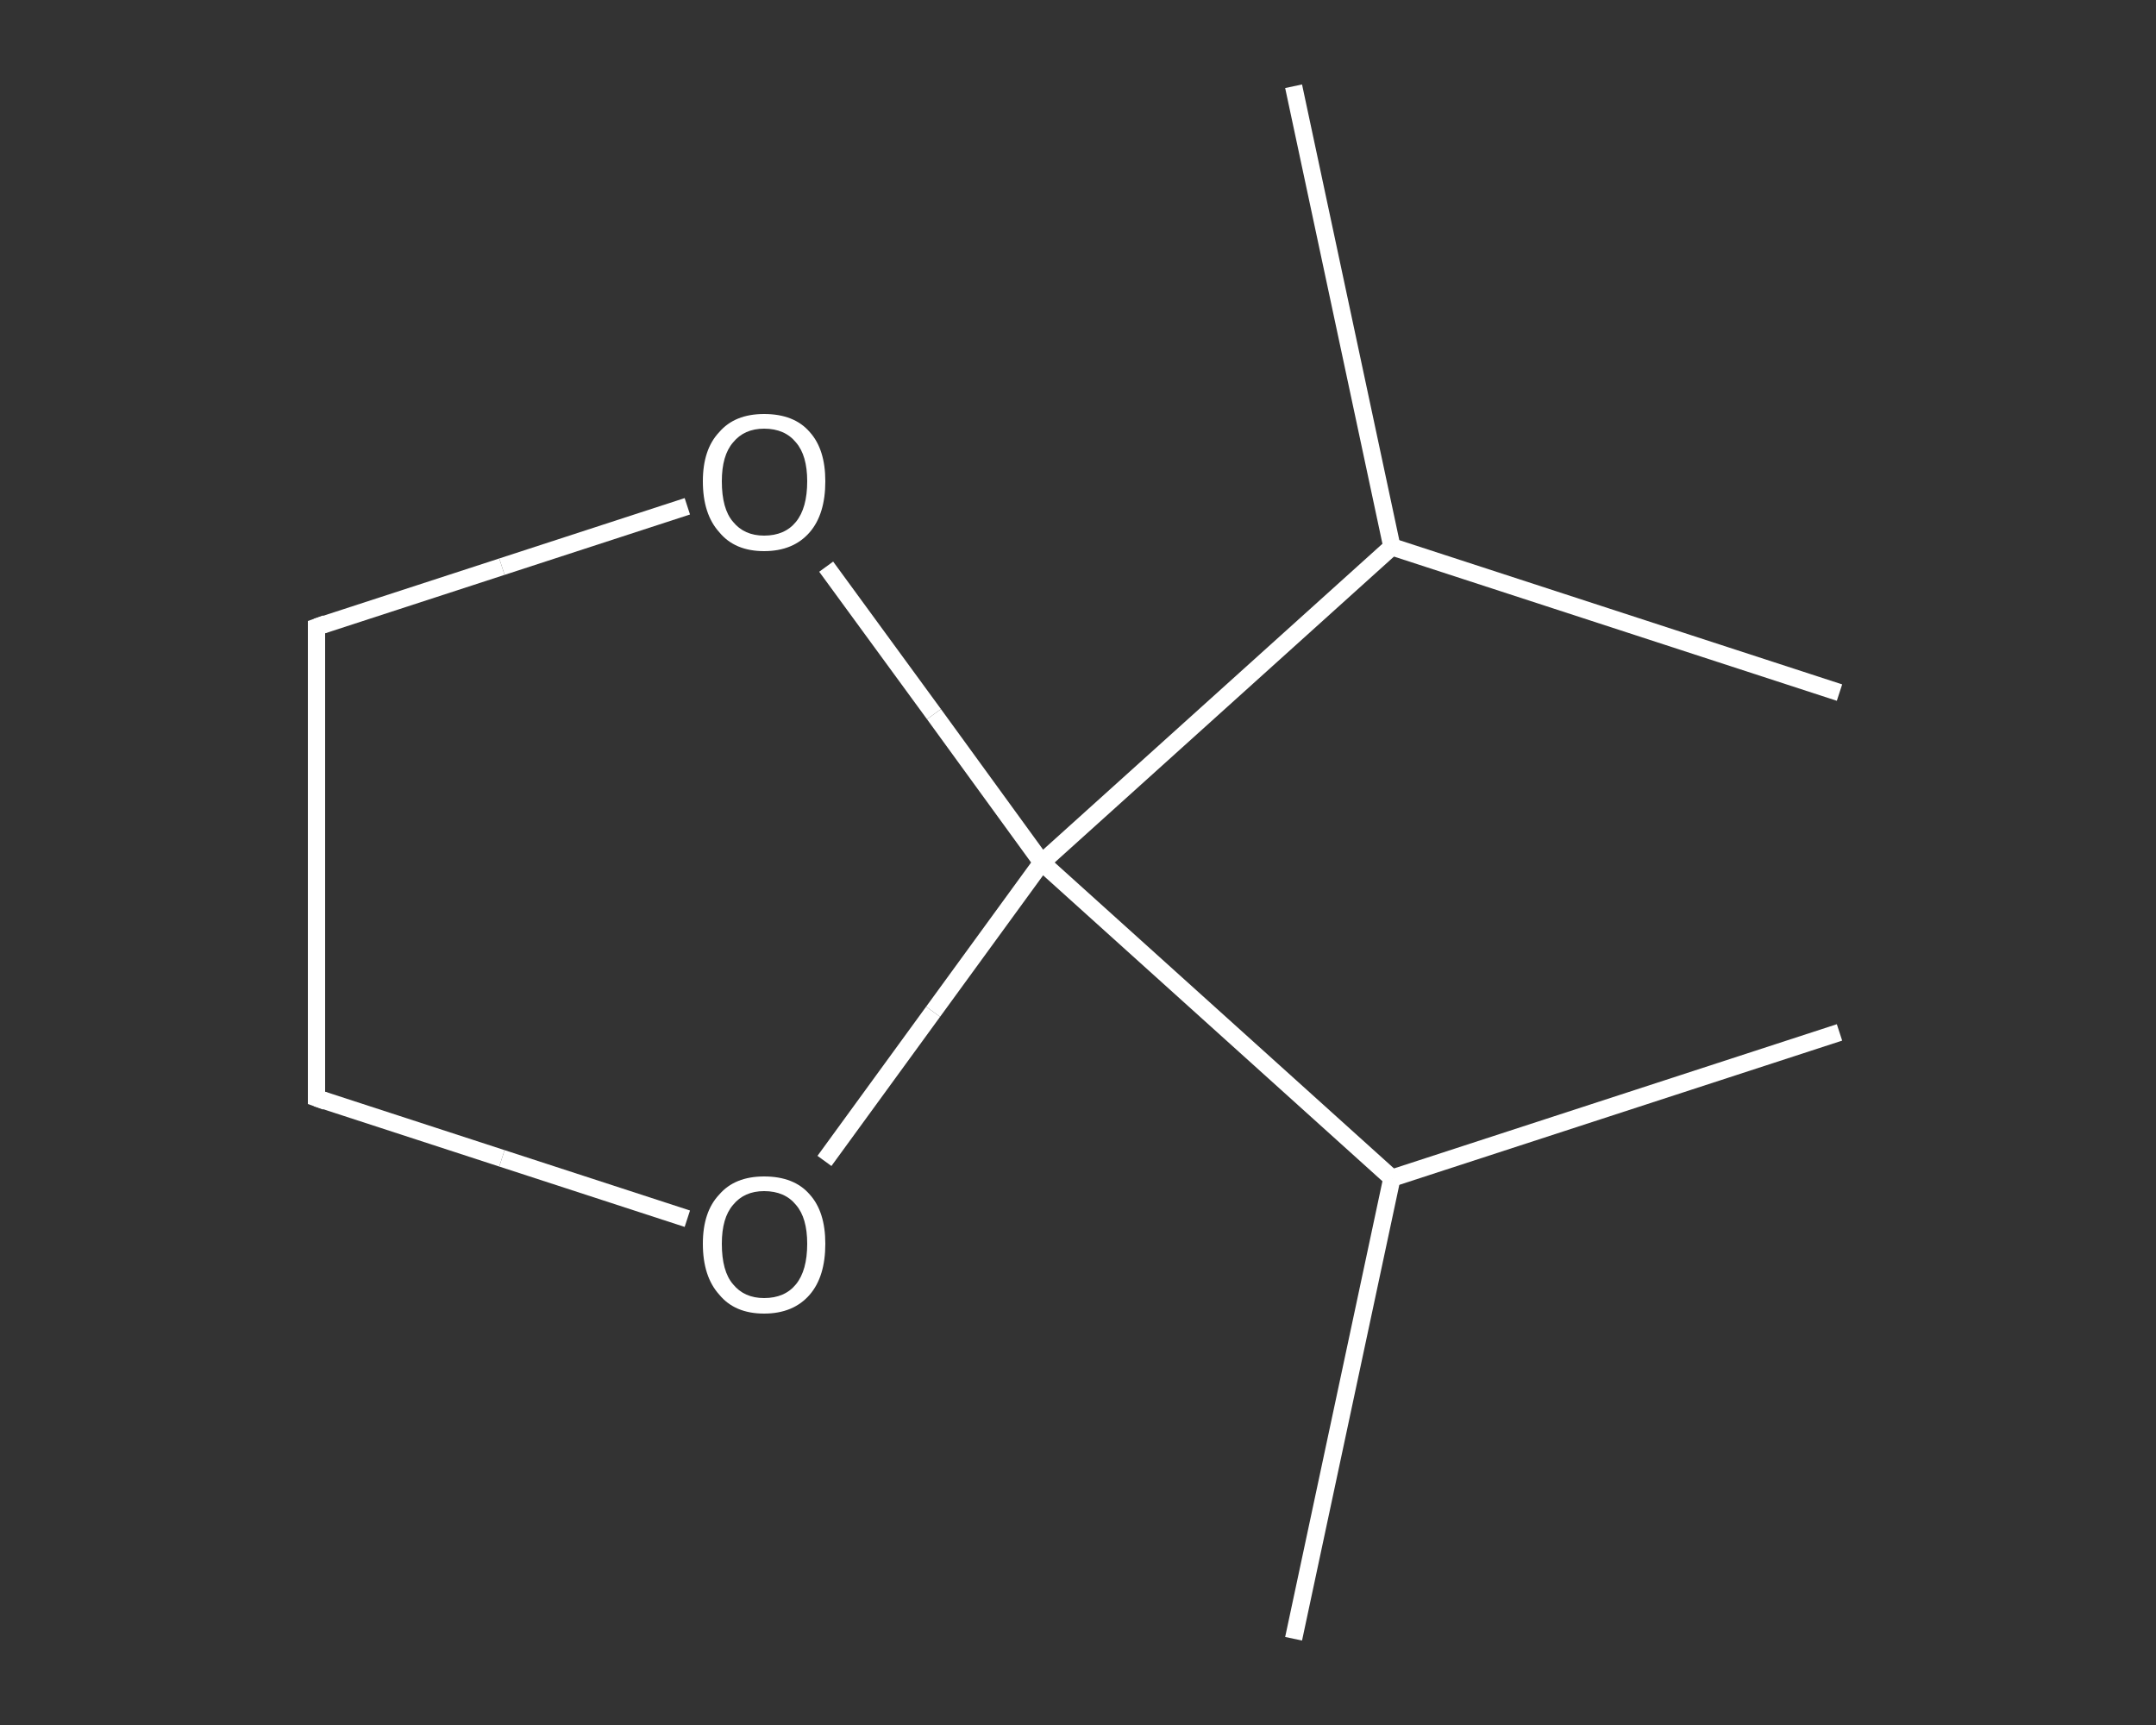 <?xml version='1.0' encoding='iso-8859-1'?>
<svg version='1.1' baseProfile='full'
              xmlns='http://www.w3.org/2000/svg'
                      xmlns:rdkit='http://www.rdkit.org/xml'
                      xmlns:xlink='http://www.w3.org/1999/xlink'
                  xml:space='preserve'
width='250px' height='200px' viewBox='0 0 250 200'>
<rect x="0" y="0" width="250" height="200" fill="#333333" stroke="none"/>
<!-- END OF HEADER -->
<rect style='opacity:1.0;fill:transparent;stroke:none' width='250.0' height='200.0' x='0.0' y='0.0'> </rect>
<path class='bond-0 atom-0 atom-1' d='M 213.3,80.3 L 161.4,63.4' style='fill:none;fill-rule:evenodd;stroke:#FFFFFF;stroke-width:2.0px;stroke-linecap:butt;stroke-linejoin:miter;stroke-opacity:1' />
<path class='bond-1 atom-1 atom-2' d='M 161.4,63.4 L 150.0,10.0' style='fill:none;fill-rule:evenodd;stroke:#FFFFFF;stroke-width:2.0px;stroke-linecap:butt;stroke-linejoin:miter;stroke-opacity:1' />
<path class='bond-2 atom-1 atom-3' d='M 161.4,63.4 L 120.8,100.0' style='fill:none;fill-rule:evenodd;stroke:#FFFFFF;stroke-width:2.0px;stroke-linecap:butt;stroke-linejoin:miter;stroke-opacity:1' />
<path class='bond-3 atom-3 atom-4' d='M 120.8,100.0 L 161.4,136.6' style='fill:none;fill-rule:evenodd;stroke:#FFFFFF;stroke-width:2.0px;stroke-linecap:butt;stroke-linejoin:miter;stroke-opacity:1' />
<path class='bond-4 atom-4 atom-5' d='M 161.4,136.6 L 150.0,190.0' style='fill:none;fill-rule:evenodd;stroke:#FFFFFF;stroke-width:2.0px;stroke-linecap:butt;stroke-linejoin:miter;stroke-opacity:1' />
<path class='bond-5 atom-4 atom-6' d='M 161.4,136.6 L 213.3,119.7' style='fill:none;fill-rule:evenodd;stroke:#FFFFFF;stroke-width:2.0px;stroke-linecap:butt;stroke-linejoin:miter;stroke-opacity:1' />
<path class='bond-6 atom-3 atom-7' d='M 120.8,100.0 L 108.3,82.8' style='fill:none;fill-rule:evenodd;stroke:#FFFFFF;stroke-width:2.0px;stroke-linecap:butt;stroke-linejoin:miter;stroke-opacity:1' />
<path class='bond-6 atom-3 atom-7' d='M 108.3,82.8 L 95.8,65.7' style='fill:none;fill-rule:evenodd;stroke:#FFFFFF;stroke-width:2.0px;stroke-linecap:butt;stroke-linejoin:miter;stroke-opacity:1' />
<path class='bond-7 atom-7 atom-8' d='M 79.7,58.7 L 58.2,65.7' style='fill:none;fill-rule:evenodd;stroke:#FFFFFF;stroke-width:2.0px;stroke-linecap:butt;stroke-linejoin:miter;stroke-opacity:1' />
<path class='bond-7 atom-7 atom-8' d='M 58.2,65.7 L 36.7,72.7' style='fill:none;fill-rule:evenodd;stroke:#FFFFFF;stroke-width:2.0px;stroke-linecap:butt;stroke-linejoin:miter;stroke-opacity:1' />
<path class='bond-8 atom-8 atom-9' d='M 36.7,72.7 L 36.7,127.3' style='fill:none;fill-rule:evenodd;stroke:#FFFFFF;stroke-width:2.0px;stroke-linecap:butt;stroke-linejoin:miter;stroke-opacity:1' />
<path class='bond-9 atom-9 atom-10' d='M 36.7,127.3 L 58.2,134.3' style='fill:none;fill-rule:evenodd;stroke:#FFFFFF;stroke-width:2.0px;stroke-linecap:butt;stroke-linejoin:miter;stroke-opacity:1' />
<path class='bond-9 atom-9 atom-10' d='M 58.2,134.3 L 79.7,141.3' style='fill:none;fill-rule:evenodd;stroke:#FFFFFF;stroke-width:2.0px;stroke-linecap:butt;stroke-linejoin:miter;stroke-opacity:1' />
<path class='bond-10 atom-10 atom-3' d='M 95.6,134.6 L 108.2,117.3' style='fill:none;fill-rule:evenodd;stroke:#FFFFFF;stroke-width:2.0px;stroke-linecap:butt;stroke-linejoin:miter;stroke-opacity:1' />
<path class='bond-10 atom-10 atom-3' d='M 108.2,117.3 L 120.8,100.0' style='fill:none;fill-rule:evenodd;stroke:#FFFFFF;stroke-width:2.0px;stroke-linecap:butt;stroke-linejoin:miter;stroke-opacity:1' />
<path d='M 37.8,72.3 L 36.7,72.7 L 36.7,75.4' style='fill:none;stroke:#FFFFFF;stroke-width:2.0px;stroke-linecap:butt;stroke-linejoin:miter;stroke-opacity:1;' />
<path d='M 36.7,124.6 L 36.7,127.3 L 37.8,127.7' style='fill:none;stroke:#FFFFFF;stroke-width:2.0px;stroke-linecap:butt;stroke-linejoin:miter;stroke-opacity:1;' />
<path class='atom-7' d='M 81.5 55.8
Q 81.5 52.1, 83.4 50.1
Q 85.2 48.0, 88.6 48.0
Q 92.1 48.0, 93.9 50.1
Q 95.7 52.1, 95.7 55.8
Q 95.7 59.6, 93.9 61.7
Q 92.0 63.9, 88.6 63.9
Q 85.2 63.9, 83.4 61.7
Q 81.5 59.6, 81.5 55.8
M 88.6 62.1
Q 91.0 62.1, 92.3 60.5
Q 93.6 58.9, 93.6 55.8
Q 93.6 52.8, 92.3 51.3
Q 91.0 49.7, 88.6 49.7
Q 86.3 49.7, 85.0 51.3
Q 83.7 52.8, 83.7 55.8
Q 83.7 59.0, 85.0 60.5
Q 86.3 62.1, 88.6 62.1
' fill='#FFFFFF'/>
<path class='atom-10' d='M 81.5 144.2
Q 81.5 140.5, 83.4 138.5
Q 85.2 136.4, 88.6 136.4
Q 92.1 136.4, 93.9 138.5
Q 95.7 140.5, 95.7 144.2
Q 95.7 148.0, 93.9 150.1
Q 92.0 152.3, 88.6 152.3
Q 85.2 152.3, 83.4 150.1
Q 81.5 148.0, 81.5 144.2
M 88.6 150.5
Q 91.0 150.5, 92.3 148.9
Q 93.6 147.3, 93.6 144.2
Q 93.6 141.2, 92.3 139.7
Q 91.0 138.1, 88.6 138.1
Q 86.3 138.1, 85.0 139.7
Q 83.7 141.2, 83.7 144.2
Q 83.7 147.4, 85.0 148.9
Q 86.3 150.5, 88.6 150.5
' fill='#FFFFFF'/>
</svg>
